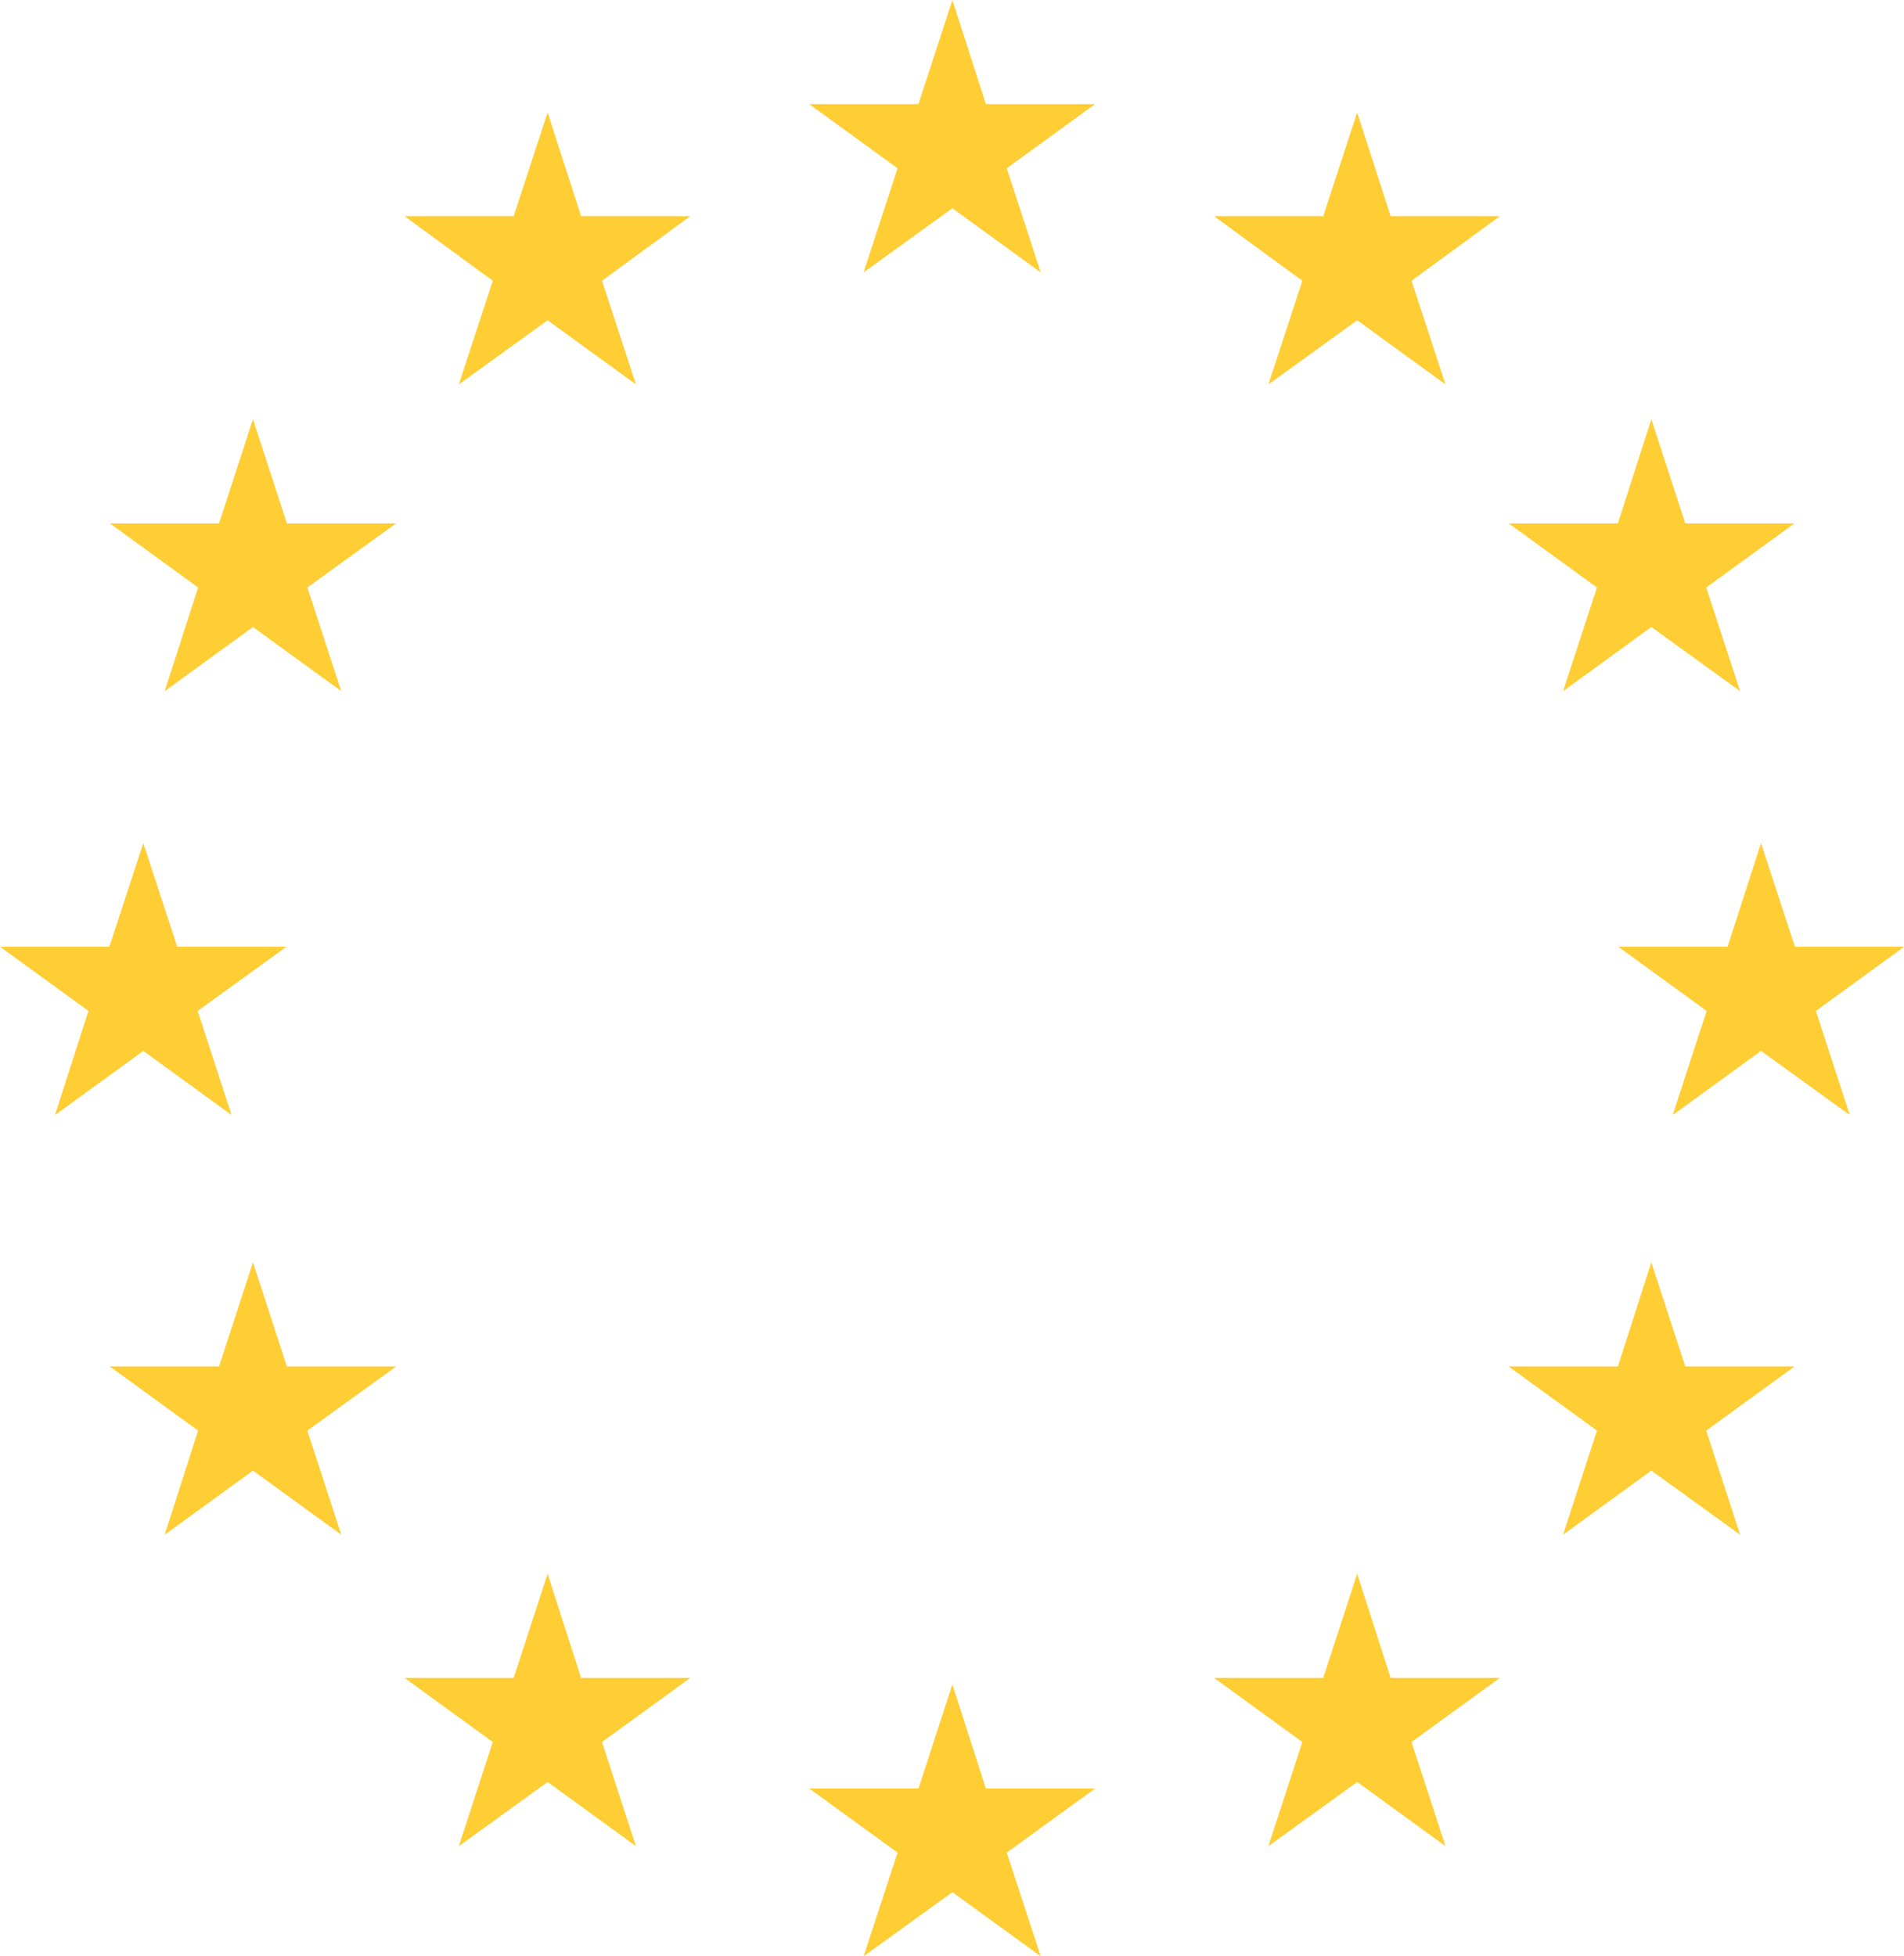 <?xml version="1.0" encoding="UTF-8" standalone="no"?><svg xmlns="http://www.w3.org/2000/svg" xmlns:xlink="http://www.w3.org/1999/xlink" fill="#ffcd34" height="513.7" preserveAspectRatio="xMidYMid meet" version="1" viewBox="47.6 40.8 500.0 513.7" width="500" zoomAndPan="magnify"><g id="change1_1"><path d="M114.03 150.884L105.122 178.223 76.443 178.223 99.63 195.065 90.844 222.279 114.03 205.439 137.22 222.279 128.31 195.065 151.62 178.223 122.939 178.223z"/><path d="M191.403 70.339L182.495 97.555 153.817 97.555 177.003 114.518 168.095 141.733 191.403 124.891 214.593 141.733 205.684 114.518 228.871 97.555 200.192 97.555z"/><path d="M85.229 316.74L108.416 333.58 99.507 306.244 122.818 289.401 94.138 289.401 85.229 262.188 76.321 289.401 47.64 289.401 70.829 306.244 62.042 333.58z"/><path d="M297.703 40.806L288.794 68.142 260.113 68.142 283.303 84.984 274.391 112.32 297.703 95.48 320.889 112.32 311.98 84.984 335.17 68.142 306.489 68.142z"/><path d="M306.489 510.418L297.703 483.08 288.794 510.418 260.113 510.418 283.303 527.258 274.391 554.474 297.703 537.631 320.889 554.474 311.98 527.258 335.17 510.418z"/><path d="M122.939 399.605L114.03 372.266 105.122 399.605 76.443 399.605 99.63 416.444 90.844 443.783 114.03 426.94 137.22 443.783 128.31 416.444 151.62 399.605z"/><path d="M200.192 481.373L191.403 454.034 182.495 481.373 153.817 481.373 177.003 498.212 168.095 525.551 191.403 508.708 214.593 525.551 205.684 498.212 228.871 481.373z"/><path d="M458.064 222.279L481.25 205.439 504.562 222.279 495.653 195.065 518.84 178.223 490.159 178.223 481.25 150.884 472.464 178.223 443.786 178.223 466.973 195.065z"/><path d="M404 70.339L395.091 97.555 366.41 97.555 389.599 114.518 380.69 141.733 404 124.891 427.188 141.733 418.277 114.518 441.466 97.555 412.785 97.555z"/><path d="M547.64 289.401L518.962 289.401 510.054 262.188 501.265 289.401 472.587 289.401 495.773 306.244 486.864 333.58 510.054 316.74 533.362 333.58 524.454 306.244z"/><path d="M490.159 399.605L481.25 372.266 472.464 399.605 443.786 399.605 466.973 416.444 458.064 443.783 481.25 426.94 504.562 443.783 495.653 416.444 518.84 399.605z"/><path d="M412.785 481.373L404 454.034 395.091 481.373 366.41 481.373 389.599 498.212 380.69 525.551 404 508.708 427.188 525.551 418.277 498.212 441.466 481.373z"/></g></svg>
